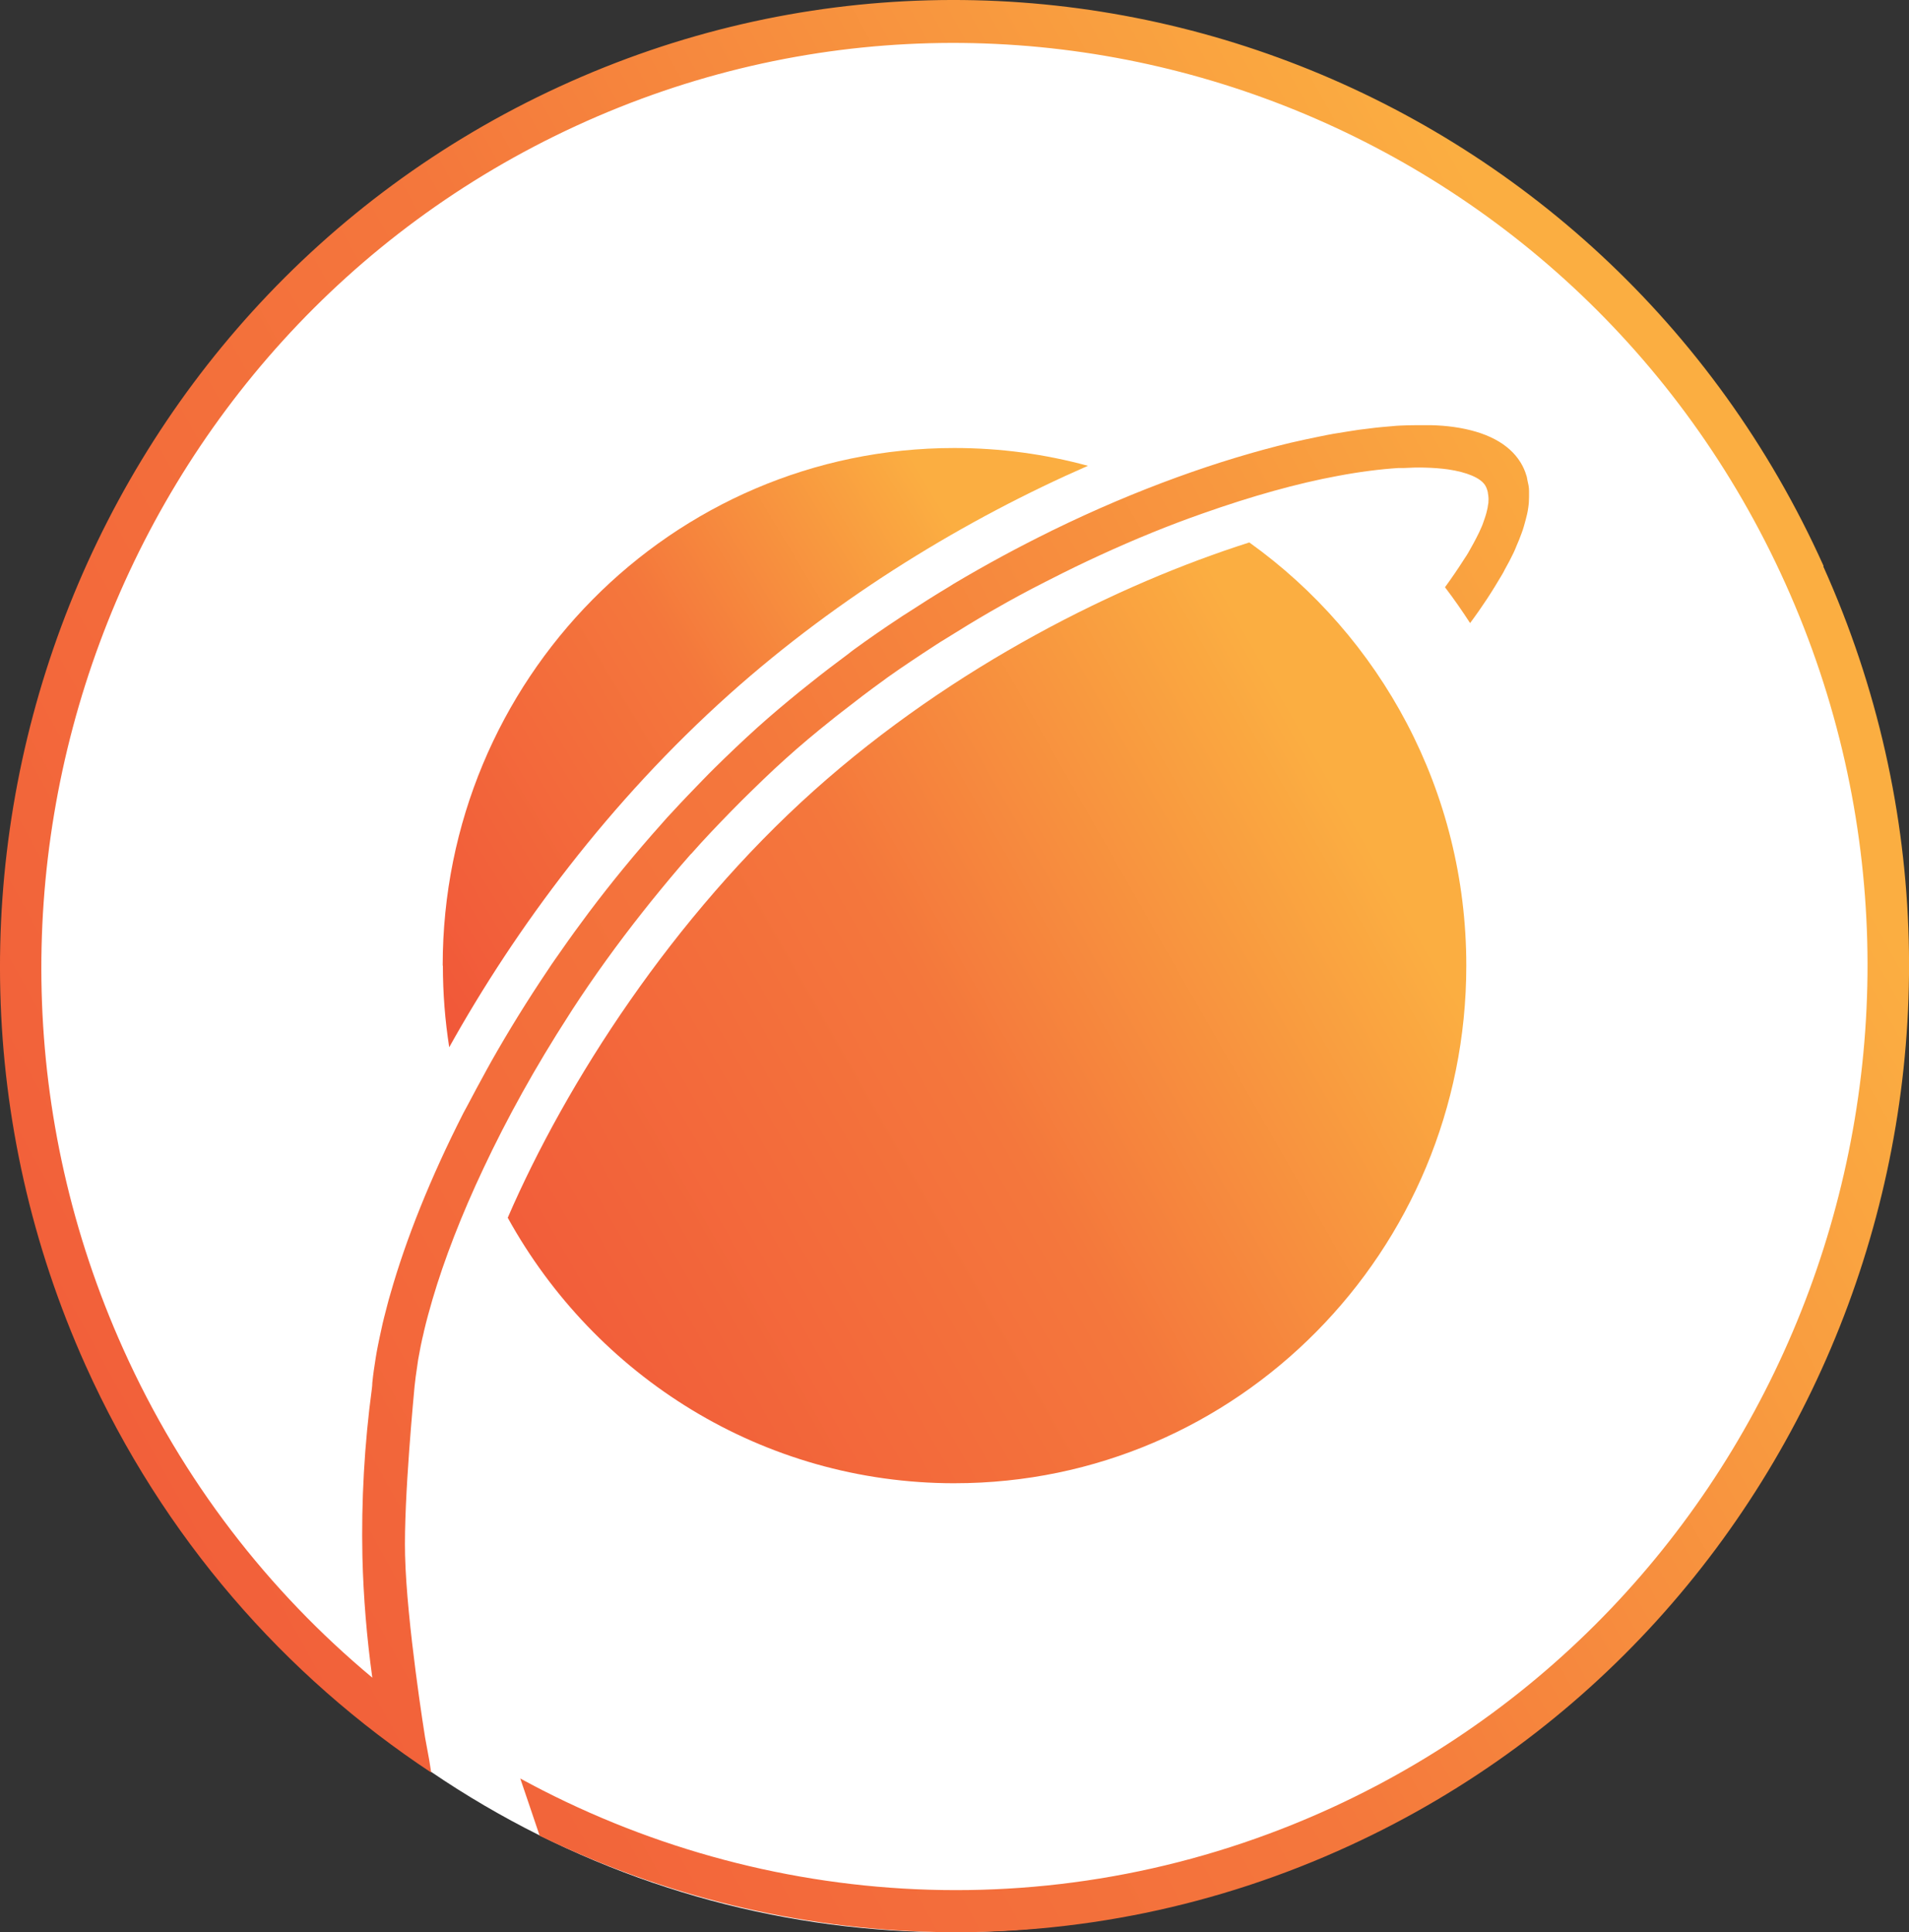 <svg width="988" height="1000" viewBox="0 0 988 1000" fill="none" xmlns="http://www.w3.org/2000/svg">
<rect x="0" y="0" width="988" height="1000" fill="#333333" stroke="none"/>
<g clip-path="url(#clip0_482_69)">
<ellipse cx="492" cy="509.5" rx="483" ry="490.5" fill="white"/>
<path d="M229.216 499.73C229.216 514.121 230.342 528.202 232.496 541.973C266.997 480.053 315.419 414.814 377.554 359.21C434.779 308.053 500.6 268.398 563.051 241.066C541.039 235.06 517.91 231.852 493.951 231.852C347.657 231.852 229.117 351.765 229.117 499.73H229.216Z" fill="url(#paint0_linear_482_69)"/>
<path d="M494.049 767.609C640.343 767.609 758.883 647.696 758.883 499.73C758.883 409.228 714.452 329.289 646.577 280.73C579.215 302.167 493.842 344.21 421.254 409.128C348.26 474.466 293.08 560.202 262.778 630.207C308.029 712.214 394.637 767.619 494.039 767.619L494.049 767.609Z" fill="url(#paint1_linear_482_69)"/>
<path d="M943.765 292.84C830.955 41.941 537.45 -69.268 289.511 44.839C41.464 158.956 -68.481 455.826 44.329 706.725C84.462 795.878 147.516 867.333 223.167 917.341L222.14 910.815C221.418 907.087 220.707 903.15 219.986 899.112C219.986 899.112 210.461 839.88 209.641 804.783C208.92 775.271 214.354 720.077 214.552 717.488C214.858 714.281 215.372 710.763 215.886 707.345C216.093 706.106 216.192 704.966 216.399 703.717C217.219 699.06 218.138 694.293 219.363 689.327C219.363 689.117 219.363 689.017 219.462 688.807C220.687 683.53 222.229 678.034 223.869 672.347C229.905 651.841 238.817 628.755 250.278 604.521C262.252 579.047 277.102 552.124 294.501 525.202C295.113 524.272 295.726 523.233 296.348 522.303C307.404 505.324 319.586 488.445 332.687 471.876C334.12 470.117 335.453 468.358 336.886 466.599C343.436 458.524 350.096 450.449 357.051 442.574C357.259 442.265 357.565 442.055 357.871 441.745C364.421 434.29 371.387 427.044 378.342 419.899L383.875 414.303C391.344 406.947 398.824 399.602 406.708 392.556C414.177 385.831 421.854 379.405 429.639 373.189C431.685 371.53 433.631 369.981 435.676 368.422C442.839 362.825 450.111 357.239 457.481 351.962C458.094 351.443 458.815 351.033 459.428 350.513C467.618 344.717 475.907 339.231 484.197 333.844C485.936 332.705 487.576 331.665 489.315 330.636C497.09 325.769 504.876 321.002 512.76 316.445C513.274 316.135 513.886 315.826 514.4 315.516C523.203 310.439 532.006 305.682 540.809 301.225L543.269 299.986C551.974 295.529 560.668 291.291 569.273 287.354C587.492 278.969 605.306 271.714 622.507 265.708C647.691 256.803 671.334 250.178 692.121 246.34C703.582 244.161 714.233 242.822 723.757 242.203H726.523C730.209 241.993 733.894 241.893 737.273 241.993C741.571 242.093 745.671 242.403 749.455 242.922C759.177 244.371 766.142 247.269 768.602 251.107C769.324 252.246 769.729 253.485 770.035 254.835C770.035 255.244 770.134 255.764 770.242 256.284C770.341 257.213 770.45 258.252 770.341 259.282C770.341 259.901 770.341 260.521 770.134 261.25C770.035 262.29 769.828 263.319 769.521 264.458C769.314 265.188 769.215 265.907 768.909 266.737C768.602 267.876 768.089 269.115 767.684 270.365C767.377 271.194 767.17 271.914 766.765 272.743C766.044 274.502 765.125 276.371 764.107 278.34C763.593 279.269 763.08 280.308 762.576 281.238C761.756 282.787 760.837 284.346 759.918 286.005C759.305 287.044 758.584 288.183 757.873 289.213C754.909 293.87 751.629 298.736 747.845 303.913C752.449 309.919 756.746 316.135 760.847 322.451C764.018 318.204 766.883 314.067 769.551 310.029C772.416 305.682 774.975 301.435 777.435 297.297C777.949 296.468 778.354 295.638 778.769 294.809C780.409 291.911 781.94 289.013 783.274 286.214C783.788 285.075 784.302 284.036 784.707 282.897C785.734 280.518 786.752 278.13 787.572 275.751C787.977 274.612 788.392 273.473 788.698 272.333C789.311 270.265 789.825 268.196 790.338 266.117C790.546 264.978 790.852 263.839 790.951 262.7C791.257 260.731 791.356 258.872 791.356 257.103V253.995C791.356 252.126 790.951 250.367 790.536 248.609C790.329 247.779 790.329 246.95 790.022 246.23C789.301 243.742 788.283 241.463 786.95 239.295C780.913 229.561 769.235 223.345 752.35 220.966C748.665 220.447 744.673 220.137 740.474 220.037H737.609C733.519 220.037 729.211 220.037 724.706 220.247C723.372 220.247 721.939 220.457 720.507 220.557C716.821 220.866 713.037 221.176 709.145 221.696C707.198 221.906 705.252 222.215 703.207 222.425C699.008 223.045 694.71 223.774 690.205 224.494C687.745 224.904 685.294 225.423 682.735 225.943C677.924 226.872 673.013 228.012 667.896 229.151C631.251 237.955 588.658 252.966 544.643 274.502C544.435 274.502 544.238 274.712 544.03 274.812C527.343 282.997 510.448 292.101 493.563 302.144C492.743 302.664 491.923 303.184 491.103 303.693C483.831 308.041 476.668 312.598 469.505 317.255C468.171 318.084 466.847 318.914 465.514 319.843C457.629 325.02 449.854 330.406 442.177 335.993C441.15 336.722 440.231 337.442 439.213 338.271C432.663 343.138 426.112 348.105 419.661 353.282C417.714 354.831 415.768 356.39 413.822 357.939C406.451 363.945 399.179 370.051 392.016 376.477C384.438 383.312 377.068 390.348 369.905 397.393C367.751 399.462 365.706 401.641 363.661 403.709C358.444 409.096 353.218 414.482 348.199 419.969C346.252 422.038 344.306 424.106 342.468 426.285C329.061 441.295 316.464 456.625 304.796 472.155C303.462 473.914 302.237 475.673 300.903 477.432C296.19 483.748 291.685 490.164 287.288 496.49C286.063 498.249 284.828 500.008 283.702 501.767C272.952 517.716 263.122 533.656 254.22 549.396C253.4 550.845 252.58 552.394 251.76 553.853C248.282 560.169 244.903 566.485 241.623 572.701C241.109 573.741 240.398 574.88 239.884 575.909C222.683 609.668 209.987 641.667 202.113 669.409C201.5 671.378 200.987 673.347 200.473 675.315C199.346 679.663 198.22 683.81 197.4 687.847C196.679 690.955 196.066 694.063 195.454 697.062C195.049 699.03 194.732 700.999 194.426 702.858C193.705 707.315 193.092 711.552 192.687 715.7C192.687 716.629 192.589 717.568 192.48 718.498C192.434 718.911 192.434 718.911 192.48 718.498C188.587 747.489 186.947 776.691 187.569 805.792C188.083 826.609 189.822 847.525 192.687 868.232C139.049 823.501 94.411 766.337 63.803 698.201C-44.097 458.284 61.036 174.246 298.235 65.106C535.425 -44.034 816.234 62.308 924.133 302.234C1032.03 542.151 926.9 826.189 689.701 935.329C549.859 999.628 394.97 989.075 269.267 920.419C272.646 930.252 275.916 940.096 279.295 950.03C406.955 1012.26 559.897 1019 698.612 955.106C946.551 840.999 1056.51 544.119 943.686 293.23L943.785 292.82L943.765 292.84Z" fill="url(#paint2_linear_482_69)"/>
</g>
<defs>
<linearGradient id="paint0_linear_482_69" x1="90.564" y1="585.665" x2="689.429" y2="224.427" gradientUnits="userSpaceOnUse">
<stop stop-color="#EF4137"/>
<stop offset="0.5" stop-color="#F4773C"/>
<stop offset="0.725" stop-color="#FBAE41"/>
</linearGradient>
<linearGradient id="paint1_linear_482_69" x1="56.938" y1="836.215" x2="972.168" y2="313.807" gradientUnits="userSpaceOnUse">
<stop stop-color="#EF4137"/>
<stop offset="0.5" stop-color="#F4773C"/>
<stop offset="0.725" stop-color="#FBAE41"/>
</linearGradient>
<linearGradient id="paint2_linear_482_69" x1="-409.948" y1="1140.85" x2="1439.92" y2="116.942" gradientUnits="userSpaceOnUse">
<stop stop-color="#EF4137"/>
<stop offset="0.5" stop-color="#F4773C"/>
<stop offset="0.725" stop-color="#FBAE41"/>
</linearGradient>
<clipPath id="clip0_482_69">
<rect width="988" height="1000" fill="white"/>
</clipPath>
</defs>
</svg>
